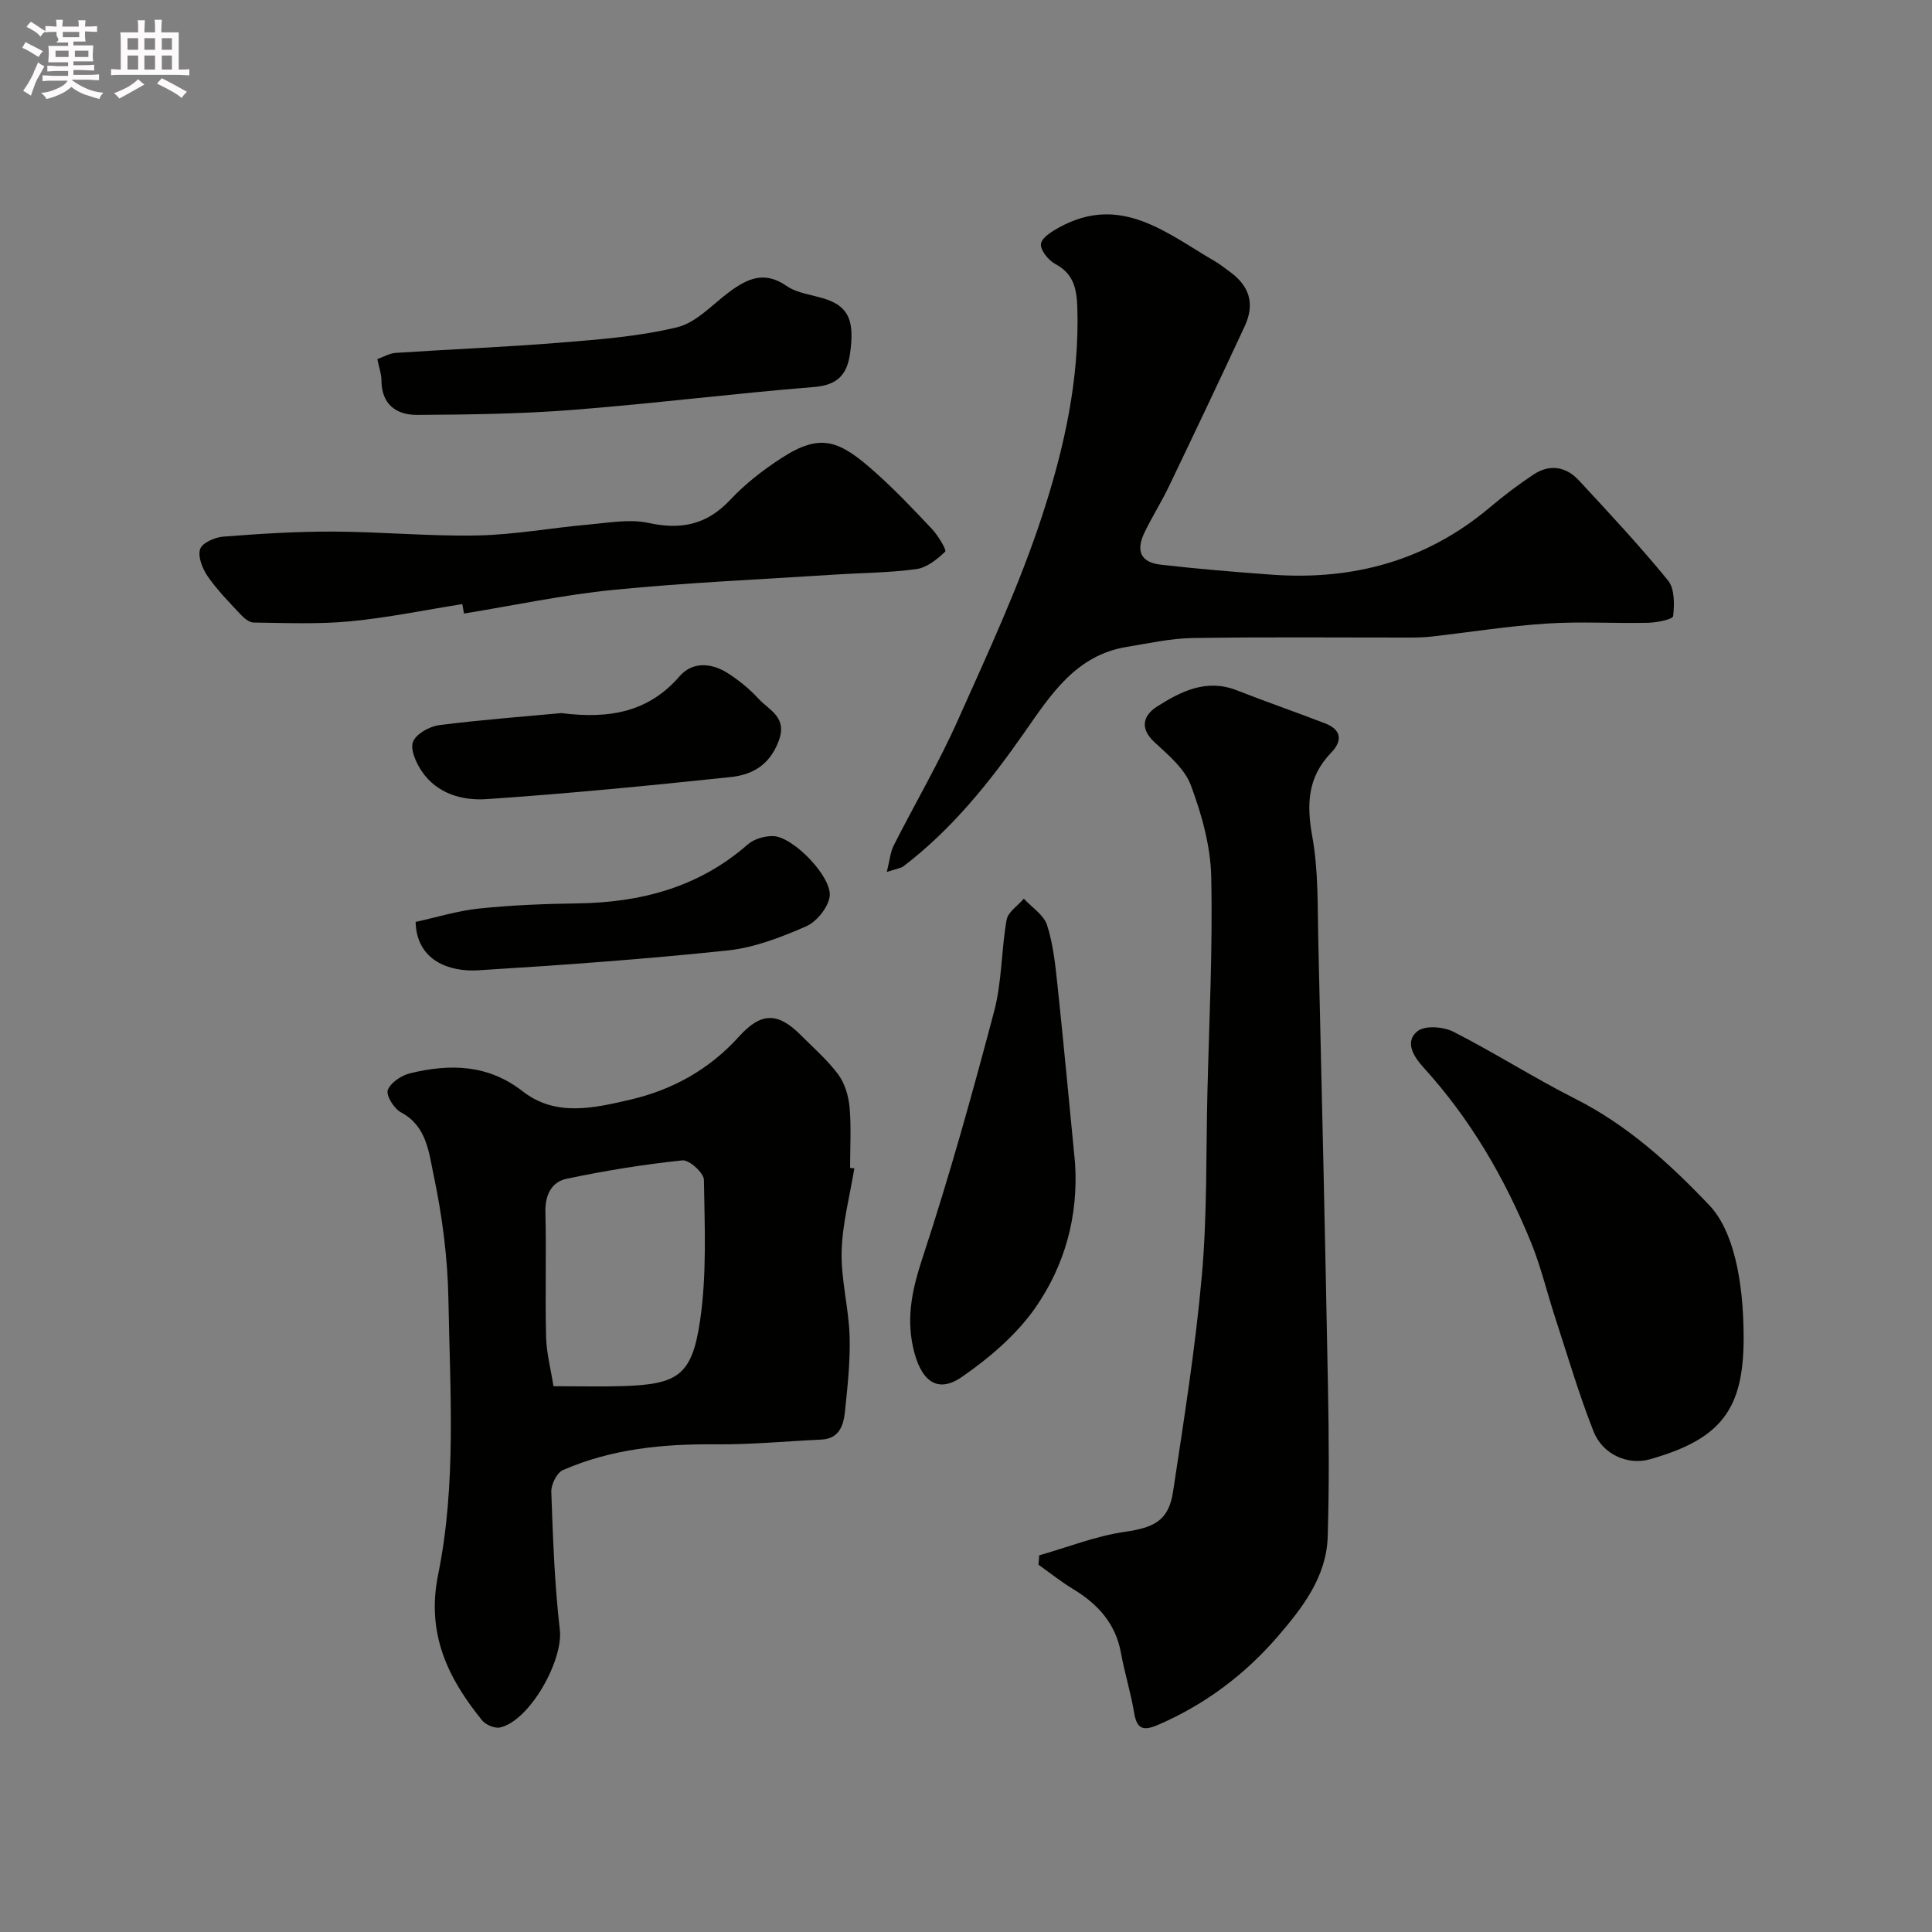 <svg enable-background="new 0 0 400 400" viewBox="0 0 400 400" xmlns="http://www.w3.org/2000/svg"><rect x="0" y="0" width="400" height="400" fill="#808080" stroke="none"/><path d="m6.8 9.5c.6.3 1.3.7 2.1 1.1-.4.4-.7.8-.9 1.2-.7-.4-1.3-.8-1.8-1.1s-1.1-.6-1.6-.8c.2-.4.5-.8.7-1.2.4.2.8.5 1.5.8zm.9 6.9c-.3.6-.5 1.1-.7 1.7s-.4 1.1-.6 1.7c-.6-.4-1.1-.7-1.6-1 .7-1 1.2-1.8 1.5-2.4.3-.5.6-1.1.8-1.7.3-.6.5-1.2.8-1.8.3.3.8.6 1.3.8-.7 1.3-1.2 2.2-1.5 2.7zm.1-11c.4.3 1 .7 1.7 1.1-.5.2-.8.6-1.1 1.1-.5-.6-1-1-1.4-1.2s-.9-.6-1.5-.8c.2-.4.5-.7.9-1.1.5.3.9.6 1.4.9zm10.5 13.1c1 .4 2 .6 3.1.7-.4.4-.7.8-.8 1.3-.9-.2-1.9-.6-3-.9-1-.4-2-.9-2.8-1.6-.5.4-1.1.9-1.9 1.3s-1.9.9-3.3 1.2c-.1-.3-.5-.8-1.1-1.3 1 0 2.1-.3 3.2-.8 1.2-.5 1.9-1 2.3-1.7h-3.2c-.4 0-1 0-2 .1v-1.2c1 0 1.7.1 2 .1h3.3v-1h-2.3c-.2 0-.9 0-2 .1v-1.2c1.2 0 1.9.1 2 .1h2.3v-.8h-4.1c0-.7.1-1.2.1-1.6 0-.5 0-1.1-.1-1.8h4.1v-.7h-2.5c1-.6.1-1.1.1-1.6v-.6h-.5c-.4 0-1 0-1.8.1v-1.3c1.2 0 1.9.1 2.1.1h.2c0-.3 0-.8-.1-1.4h1.4c0 .6-.1 1-.1 1.4h3.4c0-.4 0-.8-.1-1.3h1.5c0 .4-.1.9-.1 1.3.7 0 1.5 0 2.5-.1v1.2c-1 0-1.8-.1-2.5-.1v.6c0 .3 0 .8.1 1.5h-2.5v.8h4.1c0 .7-.1 1.3-.1 1.8s0 1 .1 1.5h-4.1v.8h1.4c.8 0 1.8 0 2.9-.1v1.2c-1 0-1.9-.1-2.8-.1h-1.5v1h3.2c.3 0 1 0 2.1-.1v1.2c-1.1 0-1.8-.1-2.1-.1h-3.4l-.1.1c1.4 1 2.4 1.5 3.4 1.9zm-4.1-6.7v-1.3h-2.7v1.3zm2.2-4.1v-1.1h-3.4v1.1zm1.9 4.1v-1.3h-2.8v1.3z" fill="#fcfafa"/><path d="m37 6.7v2.3 5.4c1 0 1.8 0 2.2-.1v1.3c-.6 0-1.5-.1-2.5-.1h-11.9c-.7 0-1.3 0-1.8.1v-1.3c.5 0 1.1.1 2 .1v-5.2c0-1 0-1.8-.1-2.5h3.7c0-1.3 0-2.1-.1-2.5h1.5c0 .4-.1 1.3-.1 2.5h2.2c0-1.2 0-2.1-.1-2.6h1.5c0 .4-.1 1.3-.1 2.6zm-12.3 13.7c-.3-.4-.7-.8-1.1-1.1 1.1-.4 2.1-.9 2.9-1.3.8-.5 1.5-1 2.1-1.6.4.4.9.8 1.3 1.1-2.5 1.4-4.2 2.4-5.2 2.9zm3.9-10.1v-2.4h-2.2v2.4zm0 4.1v-2.9h-2.2v2.9zm3.5-4.1v-2.4h-2.2v2.4zm0 4.1v-2.9h-2.2v2.9zm.4 2.9 1-1.1c.6.3 1.4.7 2.5 1.3s2 1.1 2.7 1.5c-.4.4-.8.8-1.1 1.3-.8-.8-2.5-1.7-5.1-3zm3.1-7v-2.4h-2.1v2.4zm0 4.1v-2.9h-2.1v2.9z" fill="#fcfafa"/><g fill="#010100"><path d="m176.88 241.91c-.94 5.74-2.49 11.47-2.63 17.23-.14 5.81 1.47 11.64 1.65 17.48.16 5.25-.43 10.54-.98 15.78-.3 2.78-1.22 5.48-4.86 5.65-7.28.34-14.56 1.05-21.84.98-10.92-.1-21.6.93-31.68 5.34-1.26.55-2.45 2.98-2.4 4.5.34 9.54.67 19.12 1.77 28.6.72 6.24-6.17 18.75-12.36 20.18-1.1.25-2.97-.53-3.73-1.46-7.12-8.78-11.59-17.98-9.11-30.18 3.82-18.76 2.46-37.96 2.13-56.98-.15-8.64-1.29-17.36-3.08-25.82-.97-4.57-1.4-10.08-6.73-12.9-1.44-.76-3.15-3.51-2.74-4.62.57-1.56 2.85-3.06 4.66-3.49 8.22-1.98 16.07-1.87 23.3 3.77 6.81 5.31 14.75 3.44 22.22 1.71 8.74-2.03 16.37-6.24 22.54-13.08 4.65-5.16 8.13-4.99 12.87-.21 2.63 2.65 5.51 5.14 7.7 8.12 1.36 1.85 2.11 4.46 2.32 6.8.36 4.13.1 8.32.1 12.48.29.04.58.08.88.12zm-62.29 45.09c5.57 0 9.88.11 14.19-.02 11.5-.35 14.47-2.1 16.16-13.54 1.41-9.56.95-19.43.8-29.16-.02-1.44-3.05-4.19-4.45-4.04-8.05.85-16.08 2.14-24.01 3.82-3.06.65-4.45 3.34-4.36 6.86.21 8.63-.07 17.28.14 25.91.09 3.33.98 6.64 1.53 10.17z"/><path d="m215.15 322.02c5.86-1.67 11.63-3.97 17.61-4.85 6.17-.9 9.2-2.28 10.11-8.35 2.25-14.88 4.63-29.76 5.96-44.74 1.12-12.53.85-25.19 1.15-37.79.36-14.93 1.12-29.88.79-44.8-.14-6.35-1.97-12.88-4.21-18.89-1.29-3.47-4.71-6.31-7.58-8.98-3.17-2.95-2.15-5.6.56-7.33 4.96-3.15 10.24-5.83 16.52-3.37 6.05 2.37 12.19 4.5 18.25 6.83 3.44 1.32 3.69 3.6 1.28 6.1-4.86 5.03-5.11 10.65-3.9 17.31 1.29 7.1 1.08 14.49 1.25 21.76.73 30.7 1.42 61.39 2 92.09.2 10.37.26 20.74-.05 31.1-.24 8.28-5.13 14.64-10.23 20.57-6.83 7.95-15.06 14.16-24.77 18.38-3.09 1.34-4.51 1.08-5.09-2.49-.68-4.14-1.96-8.18-2.71-12.32-1.11-6.13-4.8-10.16-9.93-13.26-2.49-1.51-4.78-3.35-7.16-5.04.07-.63.11-1.28.15-1.93z"/><path d="m183.6 180.53c.64-2.52.75-4.15 1.44-5.5 4.41-8.69 9.36-17.13 13.32-26.02 6.24-13.97 12.75-27.93 17.47-42.43 4.49-13.77 7.69-28.09 7.22-42.89-.12-3.88-.75-7.02-4.59-9.05-1.41-.75-3.1-2.87-2.94-4.15.16-1.3 2.3-2.6 3.83-3.44 12.77-6.98 22.26 1.29 32.26 7.09.98.57 1.86 1.3 2.79 1.96 4.3 3.03 5.48 6.76 3.29 11.47-5.15 11.08-10.39 22.12-15.68 33.14-1.55 3.23-3.48 6.28-5.04 9.51-1.86 3.84-.8 6.2 3.28 6.68 7.67.89 15.37 1.52 23.07 2.08 16.86 1.22 32.1-2.91 45.2-13.98 2.87-2.42 5.88-4.7 9.01-6.77 3.35-2.22 6.71-1.62 9.37 1.24 6.28 6.78 12.6 13.55 18.44 20.7 1.39 1.7 1.34 4.95 1.07 7.39-.08.67-3.36 1.34-5.19 1.38-7 .16-14.02-.3-20.99.16-7.99.52-15.93 1.79-23.9 2.7-1.48.17-2.98.2-4.47.2-15 .01-30-.14-44.99.1-4.53.07-9.05 1.1-13.56 1.83-10.56 1.7-15.78 9.93-21.23 17.73-7.18 10.28-14.95 20-25 27.67-.57.44-1.45.52-3.48 1.2z"/><path d="m361 277.04c0 14.84-4.73 20.94-19.45 25.1-4.39 1.24-9.69-.9-11.61-5.75-3.04-7.67-5.35-15.62-7.92-23.47-1.71-5.23-2.98-10.64-5.05-15.72-5.4-13.23-12.49-25.46-22.19-36.12-1.78-1.96-4.23-5.26-1.28-7.6 1.53-1.22 5.35-.92 7.41.13 8.56 4.36 16.7 9.57 25.28 13.91 10.8 5.46 19.54 13.42 27.72 22.03 4.88 5.15 7.09 15.28 7.09 27.49z"/><path d="m95.72 125.07c-7.75 1.23-15.46 2.83-23.25 3.57-6.6.63-13.3.33-19.95.25-.95-.01-2.05-.96-2.78-1.75-2.36-2.53-4.81-5.02-6.76-7.85-1.08-1.57-2.06-4.05-1.54-5.62.42-1.28 3.07-2.44 4.81-2.57 7.58-.59 15.19-1.07 22.79-1.04 9.96.04 19.92 1 29.86.8 7.68-.16 15.32-1.58 23-2.26 4.12-.36 8.45-1.18 12.38-.33 6.74 1.46 12.04.38 16.87-4.75 3.11-3.32 6.82-6.21 10.66-8.69 8.16-5.28 11.97-3.71 19.55 3.09 4.09 3.66 7.89 7.66 11.65 11.67 1.24 1.33 3.01 4.31 2.69 4.61-1.67 1.6-3.82 3.34-6 3.63-5.71.77-11.51.78-17.27 1.16-15.13.98-30.3 1.64-45.38 3.13-10.39 1.03-20.66 3.23-30.99 4.91-.12-.64-.23-1.3-.34-1.96z"/><path d="m222.58 240.83c.71 10.99-2.14 21.18-8.22 29.92-3.92 5.62-9.53 10.4-15.23 14.34-5.11 3.54-8.6.81-10.12-6.28-1.39-6.46-.03-12.25 2.03-18.51 5.53-16.8 10.28-33.86 14.8-50.97 1.61-6.1 1.46-12.64 2.57-18.9.29-1.62 2.33-2.92 3.56-4.37 1.67 1.81 4.14 3.36 4.82 5.49 1.28 3.99 1.71 8.29 2.16 12.5 1.3 12.25 2.43 24.52 3.63 36.78z"/><path d="m78.12 74.35c1.36-.48 2.56-1.21 3.8-1.29 11.36-.75 22.74-1.2 34.09-2.12 8.12-.66 16.35-1.28 24.21-3.19 3.96-.96 7.27-4.72 10.79-7.32 3.73-2.75 7.26-4.42 11.84-1.23 2.29 1.59 5.49 1.83 8.25 2.78 4.63 1.61 5.88 4.52 4.87 11.36-.62 4.2-2.6 6.4-7.37 6.78-16.68 1.34-33.31 3.44-49.99 4.74-10.73.84-21.52.98-32.29 1.04-4.32.02-7.36-2.24-7.35-7.21-.01-1.27-.48-2.53-.85-4.34z"/><path d="m116.22 147.64c10.24 1.3 18.18-.35 24.49-7.64 2.65-3.06 6.6-2.78 9.95-.64 2.33 1.49 4.54 3.3 6.41 5.33 2.22 2.41 6.05 3.79 4.11 8.83-1.93 5.01-5.54 6.91-9.97 7.37-16.8 1.77-33.61 3.42-50.46 4.56-5.01.34-10.26-1.1-13.42-5.76-1.18-1.74-2.44-4.53-1.82-6.11.65-1.65 3.42-3.19 5.44-3.45 8.8-1.12 17.65-1.78 25.27-2.49z"/><path d="m86.05 190.87c4.37-.95 8.72-2.31 13.17-2.77 6.73-.7 13.51-.97 20.28-1.06 13.16-.18 25.17-3.31 35.33-12.22 1.3-1.14 3.53-1.77 5.29-1.71 4.17.15 12.32 8.6 11.64 12.6-.4 2.3-2.72 5.16-4.9 6.1-5.16 2.24-10.66 4.39-16.19 4.97-17.17 1.81-34.41 3.05-51.65 4.11-5.92.37-12.76-1.94-12.97-10.02z"/></g></svg>